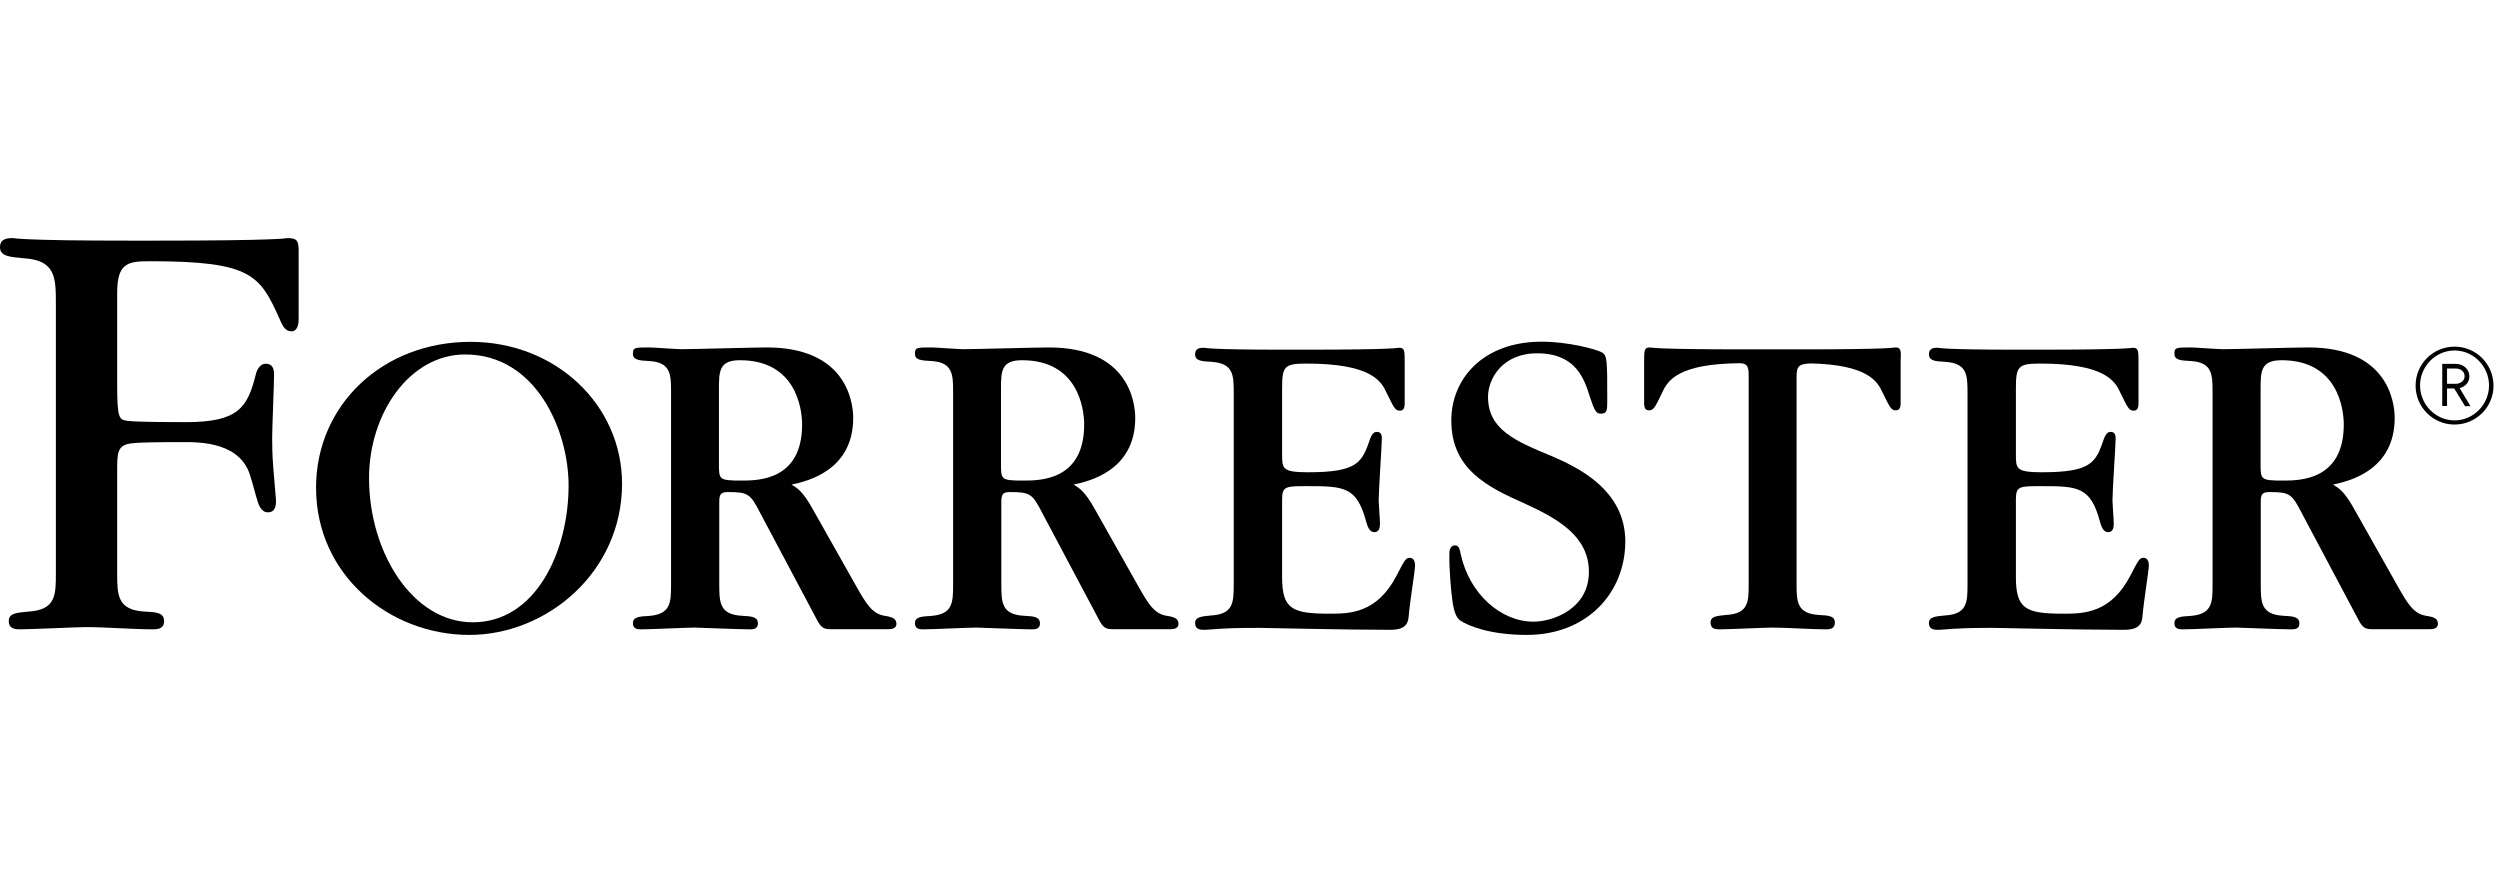 <svg width="126" height="44" viewBox="0 0 126 44" fill="none" xmlns="http://www.w3.org/2000/svg">
<path d="M123.709 21.397C122.623 21.397 121.746 20.52 121.746 19.434C121.746 18.348 122.623 17.471 123.709 17.471C124.795 17.471 125.672 18.348 125.672 19.434C125.68 20.512 124.795 21.397 123.709 21.397ZM123.709 17.664C122.751 17.664 121.971 18.468 121.971 19.426C121.971 20.383 122.751 21.188 123.709 21.188C124.666 21.188 125.447 20.383 125.447 19.426C125.447 18.468 124.666 17.664 123.709 17.664ZM124.232 20.463L123.693 19.578H123.331V20.463H123.089V18.34H123.781C124.143 18.34 124.457 18.605 124.457 18.967C124.457 19.281 124.248 19.482 123.966 19.562L124.513 20.471H124.232V20.463ZM123.757 18.573H123.331V19.345H123.757C124.015 19.345 124.216 19.192 124.216 18.959C124.216 18.726 124.023 18.573 123.757 18.573Z" fill="black"/>
<path d="M95.543 17.511C95.479 17.511 95.454 17.535 94.859 17.559C94.248 17.583 93.097 17.608 90.756 17.608H89.67H89.01H87.924C85.591 17.608 84.433 17.583 83.821 17.559C83.234 17.535 83.21 17.511 83.138 17.511C82.864 17.511 82.864 17.696 82.864 18.211V20.295C82.864 20.407 82.864 20.681 83.089 20.681C83.339 20.681 83.387 20.592 83.789 19.756C84.055 19.176 84.594 18.332 87.675 18.307C87.997 18.316 88.133 18.388 88.133 18.895V29.434C88.133 30.319 88.133 30.93 86.999 30.994C86.525 31.043 86.211 31.059 86.211 31.381C86.211 31.718 86.5 31.719 86.685 31.719C87.12 31.719 88.954 31.63 89.332 31.63C90.08 31.63 91.263 31.719 92.003 31.719C92.188 31.719 92.478 31.718 92.478 31.381C92.478 31.043 92.164 31.019 91.681 30.994C90.547 30.93 90.547 30.311 90.547 29.386V19.056C90.547 18.468 90.619 18.34 91.279 18.316C94.103 18.388 94.61 19.2 94.867 19.756C95.278 20.592 95.318 20.681 95.567 20.681C95.792 20.681 95.792 20.407 95.792 20.295V18.211C95.817 17.688 95.817 17.511 95.543 17.511Z" fill="black"/>
<path d="M71.054 28.114C70.853 28.114 70.805 28.203 70.394 28.999C69.397 30.93 67.997 30.93 66.999 30.93C65.093 30.93 64.618 30.681 64.618 29.072V25.178C64.618 24.502 64.795 24.502 65.881 24.502C67.739 24.502 68.375 24.526 68.85 26.272C68.962 26.706 69.099 26.819 69.276 26.819C69.55 26.819 69.55 26.505 69.55 26.369C69.55 26.184 69.485 25.395 69.485 25.234C69.485 24.735 69.646 22.402 69.646 22.089C69.646 21.839 69.534 21.767 69.397 21.767C69.284 21.767 69.171 21.815 69.059 22.105C68.648 23.303 68.447 23.802 65.929 23.802C64.618 23.802 64.618 23.617 64.618 22.893V19.611C64.618 18.476 64.706 18.324 65.841 18.324C69.059 18.324 69.606 19.184 69.871 19.772C70.282 20.608 70.322 20.697 70.571 20.697C70.797 20.697 70.796 20.423 70.796 20.311V18.227C70.796 17.704 70.797 17.527 70.523 17.527C70.459 17.527 70.434 17.551 69.847 17.575C69.236 17.599 68.077 17.624 65.744 17.624H64.658C62.727 17.624 61.754 17.599 61.255 17.575C60.756 17.551 60.732 17.527 60.684 17.527C60.523 17.527 60.233 17.527 60.233 17.849C60.233 18.187 60.555 18.211 61.046 18.235C62.18 18.308 62.18 18.911 62.18 19.844V29.41C62.18 30.335 62.18 30.954 61.046 31.019C60.571 31.067 60.233 31.083 60.233 31.405C60.233 31.743 60.531 31.743 60.708 31.743C60.869 31.743 61.046 31.719 61.408 31.694C61.77 31.67 62.333 31.646 63.266 31.646H63.54C63.677 31.646 64.739 31.67 66.034 31.694C67.345 31.719 68.93 31.743 70.089 31.743C70.748 31.743 70.974 31.493 70.998 31.059C71.07 30.222 71.32 28.766 71.32 28.476C71.32 28.324 71.255 28.114 71.054 28.114Z" fill="black"/>
<path d="M108.037 28.114C107.836 28.114 107.788 28.203 107.377 28.999C106.38 30.93 104.98 30.93 103.982 30.93C102.076 30.93 101.601 30.681 101.601 29.072V25.178C101.601 24.502 101.778 24.502 102.864 24.502C104.723 24.502 105.358 24.526 105.833 26.272C105.945 26.706 106.082 26.819 106.259 26.819C106.533 26.819 106.533 26.505 106.533 26.369C106.533 26.184 106.468 25.395 106.468 25.234C106.468 24.735 106.629 22.402 106.629 22.089C106.629 21.839 106.517 21.767 106.38 21.767C106.267 21.767 106.155 21.815 106.042 22.105C105.632 23.303 105.431 23.802 102.912 23.802C101.601 23.802 101.601 23.617 101.601 22.893V19.611C101.601 18.476 101.69 18.324 102.824 18.324C106.042 18.324 106.589 19.184 106.855 19.772C107.265 20.608 107.305 20.697 107.554 20.697C107.78 20.697 107.78 20.423 107.78 20.311V18.227C107.78 17.704 107.78 17.527 107.506 17.527C107.442 17.527 107.418 17.551 106.83 17.575C106.219 17.599 105.06 17.624 102.727 17.624H101.641C99.71 17.624 98.737 17.599 98.238 17.575C97.74 17.551 97.715 17.527 97.667 17.527C97.506 17.527 97.217 17.527 97.217 17.849C97.217 18.187 97.538 18.211 98.029 18.235C99.163 18.308 99.163 18.911 99.163 19.844V29.41C99.163 30.335 99.163 30.954 98.029 31.019C97.554 31.067 97.217 31.083 97.217 31.405C97.217 31.743 97.514 31.743 97.691 31.743C97.852 31.743 98.029 31.719 98.391 31.694C98.753 31.67 99.316 31.646 100.25 31.646H100.523C100.66 31.646 101.722 31.67 103.017 31.694C104.328 31.719 105.913 31.743 107.072 31.743C107.731 31.743 107.957 31.493 107.981 31.059C108.053 30.222 108.303 28.766 108.303 28.476C108.303 28.324 108.238 28.114 108.037 28.114Z" fill="black"/>
<path d="M78.19 22.981C76.34 22.217 74.996 21.638 74.996 19.997C74.996 19.096 75.72 17.784 77.514 17.808C79.437 17.825 79.847 19.104 80.129 19.997C80.362 20.713 80.451 20.849 80.684 20.849C81.006 20.849 81.006 20.665 81.006 20.158C81.006 18.122 81.006 17.913 80.724 17.752C80.402 17.591 79.035 17.221 77.699 17.221C74.763 17.221 73.146 19.072 73.146 21.195C73.146 23.649 74.972 24.55 76.846 25.379C78.512 26.143 80.08 27.02 80.08 28.822C80.08 30.697 78.254 31.332 77.289 31.332C75.648 31.332 74.063 29.948 73.62 27.929C73.572 27.72 73.548 27.487 73.339 27.487C73.057 27.487 73.049 27.808 73.049 27.905C73.033 28.742 73.138 29.731 73.17 30.029C73.234 30.6 73.323 31.067 73.58 31.26C73.998 31.558 75.141 32 76.943 32C80.016 32 81.915 29.852 81.915 27.286C81.915 24.671 79.485 23.537 78.19 22.981Z" fill="black"/>
<path d="M23.717 17.229C19.276 17.229 15.929 20.415 15.929 24.582C15.929 28.999 19.646 32 23.653 32C27.547 32 31.352 28.854 31.352 24.373C31.344 20.399 28.005 17.229 23.717 17.229ZM23.83 31.364C20.781 31.364 18.6 27.825 18.6 24.1C18.6 20.833 20.644 17.865 23.444 17.865C27.04 17.865 28.657 21.726 28.657 24.462C28.657 27.8 26.999 31.364 23.83 31.364Z" fill="black"/>
<path d="M14.481 12C14.449 12 14.417 12.032 13.532 12.064C12.679 12.097 10.965 12.129 7.562 12.129H6.846C3.604 12.129 2.422 12.097 1.569 12.064C0.748 12.032 0.716 12 0.652 12C0.426 12 0 12 0 12.459C0 12.917 0.491 12.949 1.175 13.014C2.816 13.11 2.816 13.995 2.816 15.339V24.172V28.903C2.816 29.989 2.816 30.745 1.416 30.825C0.829 30.882 0.442 30.906 0.442 31.3C0.442 31.718 0.805 31.718 1.03 31.718C1.561 31.718 3.87 31.606 4.344 31.606C5.27 31.606 6.766 31.718 7.683 31.718C7.908 31.718 8.27 31.718 8.27 31.3C8.27 30.882 7.884 30.85 7.297 30.825C5.905 30.745 5.905 29.989 5.905 28.846V24.172V23.818C5.905 22.893 5.905 22.523 6.436 22.378C6.782 22.282 8.294 22.282 9.26 22.282C10.081 22.282 12.172 22.282 12.631 24.052C12.695 24.212 12.912 25.065 12.993 25.299C13.049 25.459 13.178 25.837 13.516 25.821C13.91 25.805 13.91 25.427 13.91 25.202L13.781 23.665C13.717 22.909 13.717 22.354 13.717 22.064C13.717 21.574 13.813 19.345 13.813 18.887C13.813 18.557 13.717 18.348 13.419 18.331C13.13 18.315 12.961 18.597 12.896 18.854C12.478 20.552 12.011 21.276 9.356 21.276C8.866 21.276 6.919 21.276 6.428 21.212C6.002 21.147 5.905 21.115 5.905 19.345V14.768C5.905 13.231 6.46 13.166 7.578 13.166C12.671 13.166 13.097 13.867 14.079 16.047C14.2 16.32 14.328 16.698 14.69 16.698C15.052 16.698 15.052 16.175 15.052 16.079V12.611C15.036 12.161 15.004 12 14.481 12Z" fill="black"/>
<path d="M44.578 31.035C43.942 30.938 43.628 30.375 43.178 29.587L40.981 25.693C40.459 24.744 40.185 24.607 39.895 24.422C40.668 24.261 43.001 23.722 43.001 21.067C43.001 20.27 42.663 17.511 38.648 17.511C37.965 17.511 34.956 17.599 34.344 17.599C34.071 17.599 32.961 17.511 32.735 17.511C31.987 17.511 31.899 17.511 31.899 17.833C31.899 18.146 32.221 18.171 32.711 18.195C33.822 18.259 33.821 18.879 33.821 19.804V29.41C33.821 30.359 33.822 30.954 32.711 31.043C32.237 31.067 31.899 31.091 31.899 31.405C31.899 31.743 32.196 31.718 32.373 31.718C32.784 31.718 34.618 31.63 35.004 31.63C35.093 31.63 37.297 31.718 37.723 31.718C37.9 31.718 38.198 31.743 38.198 31.421C38.198 31.083 37.876 31.059 37.385 31.035C36.251 30.97 36.251 30.351 36.251 29.402V25.323C36.251 24.937 36.299 24.8 36.685 24.8C37.707 24.8 37.82 24.888 38.319 25.862L41.062 31.027C41.311 31.501 41.4 31.71 41.81 31.71C42.011 31.71 44.505 31.71 44.795 31.71C44.956 31.71 45.181 31.67 45.181 31.437C45.157 31.196 45.052 31.107 44.578 31.035ZM37.369 24.221C36.235 24.221 36.235 24.172 36.235 23.384V19.579C36.235 18.694 36.259 18.155 37.297 18.155C40.105 18.155 40.426 20.576 40.426 21.397C40.426 24.221 38.19 24.221 37.369 24.221Z" fill="black"/>
<path d="M58.793 31.035C58.158 30.938 57.844 30.375 57.393 29.587L55.197 25.693C54.674 24.744 54.401 24.607 54.111 24.422C54.883 24.261 57.216 23.722 57.216 21.067C57.216 20.27 56.879 17.511 52.864 17.511C52.18 17.511 49.171 17.599 48.56 17.599C48.286 17.599 47.176 17.511 46.951 17.511C46.203 17.511 46.114 17.511 46.114 17.833C46.114 18.146 46.436 18.171 46.927 18.195C48.037 18.259 48.037 18.879 48.037 19.804V29.41C48.037 30.359 48.037 30.954 46.927 31.043C46.452 31.067 46.114 31.091 46.114 31.405C46.114 31.743 46.412 31.718 46.589 31.718C46.999 31.718 48.834 31.63 49.22 31.63C49.308 31.63 51.513 31.718 51.939 31.718C52.116 31.718 52.413 31.743 52.413 31.421C52.413 31.083 52.092 31.059 51.601 31.035C50.467 30.97 50.467 30.351 50.467 29.402V25.323C50.467 24.937 50.515 24.8 50.901 24.8C51.923 24.8 52.035 24.888 52.534 25.862L55.278 31.027C55.527 31.501 55.615 31.71 56.026 31.71C56.227 31.71 58.721 31.71 59.011 31.71C59.171 31.71 59.397 31.67 59.397 31.437C59.373 31.196 59.268 31.107 58.793 31.035ZM51.585 24.221C50.45 24.221 50.45 24.172 50.45 23.384V19.579C50.45 18.694 50.475 18.155 51.513 18.155C54.32 18.155 54.642 20.576 54.642 21.397C54.642 24.221 52.406 24.221 51.585 24.221Z" fill="black"/>
<path d="M122.269 31.035C121.633 30.938 121.32 30.375 120.869 29.587L118.673 25.693C118.15 24.744 117.876 24.607 117.587 24.422C118.359 24.261 120.692 23.722 120.692 21.067C120.692 20.27 120.354 17.511 116.34 17.511C115.656 17.511 112.647 17.599 112.036 17.599C111.762 17.599 110.652 17.511 110.427 17.511C109.678 17.511 109.59 17.511 109.59 17.833C109.59 18.146 109.912 18.171 110.402 18.195C111.513 18.259 111.513 18.879 111.513 19.804V29.41C111.513 30.359 111.513 30.954 110.402 31.043C109.928 31.067 109.59 31.091 109.59 31.405C109.59 31.743 109.888 31.718 110.065 31.718C110.475 31.718 112.309 31.63 112.695 31.63C112.784 31.63 114.988 31.718 115.414 31.718C115.591 31.718 115.889 31.743 115.889 31.421C115.889 31.083 115.567 31.059 115.077 31.035C113.942 30.97 113.942 30.351 113.942 29.402V25.323C113.942 24.937 113.99 24.8 114.377 24.8C115.398 24.8 115.511 24.888 116.01 25.862L118.753 31.027C119.003 31.501 119.091 31.71 119.501 31.71C119.702 31.71 122.196 31.71 122.486 31.71C122.647 31.71 122.872 31.67 122.872 31.437C122.856 31.196 122.744 31.107 122.269 31.035ZM115.069 24.221C113.934 24.221 113.934 24.172 113.934 23.384V19.579C113.934 18.694 113.958 18.155 114.996 18.155C117.804 18.155 118.126 20.576 118.126 21.397C118.126 24.221 115.881 24.221 115.069 24.221Z" fill="black"/>
</svg>
